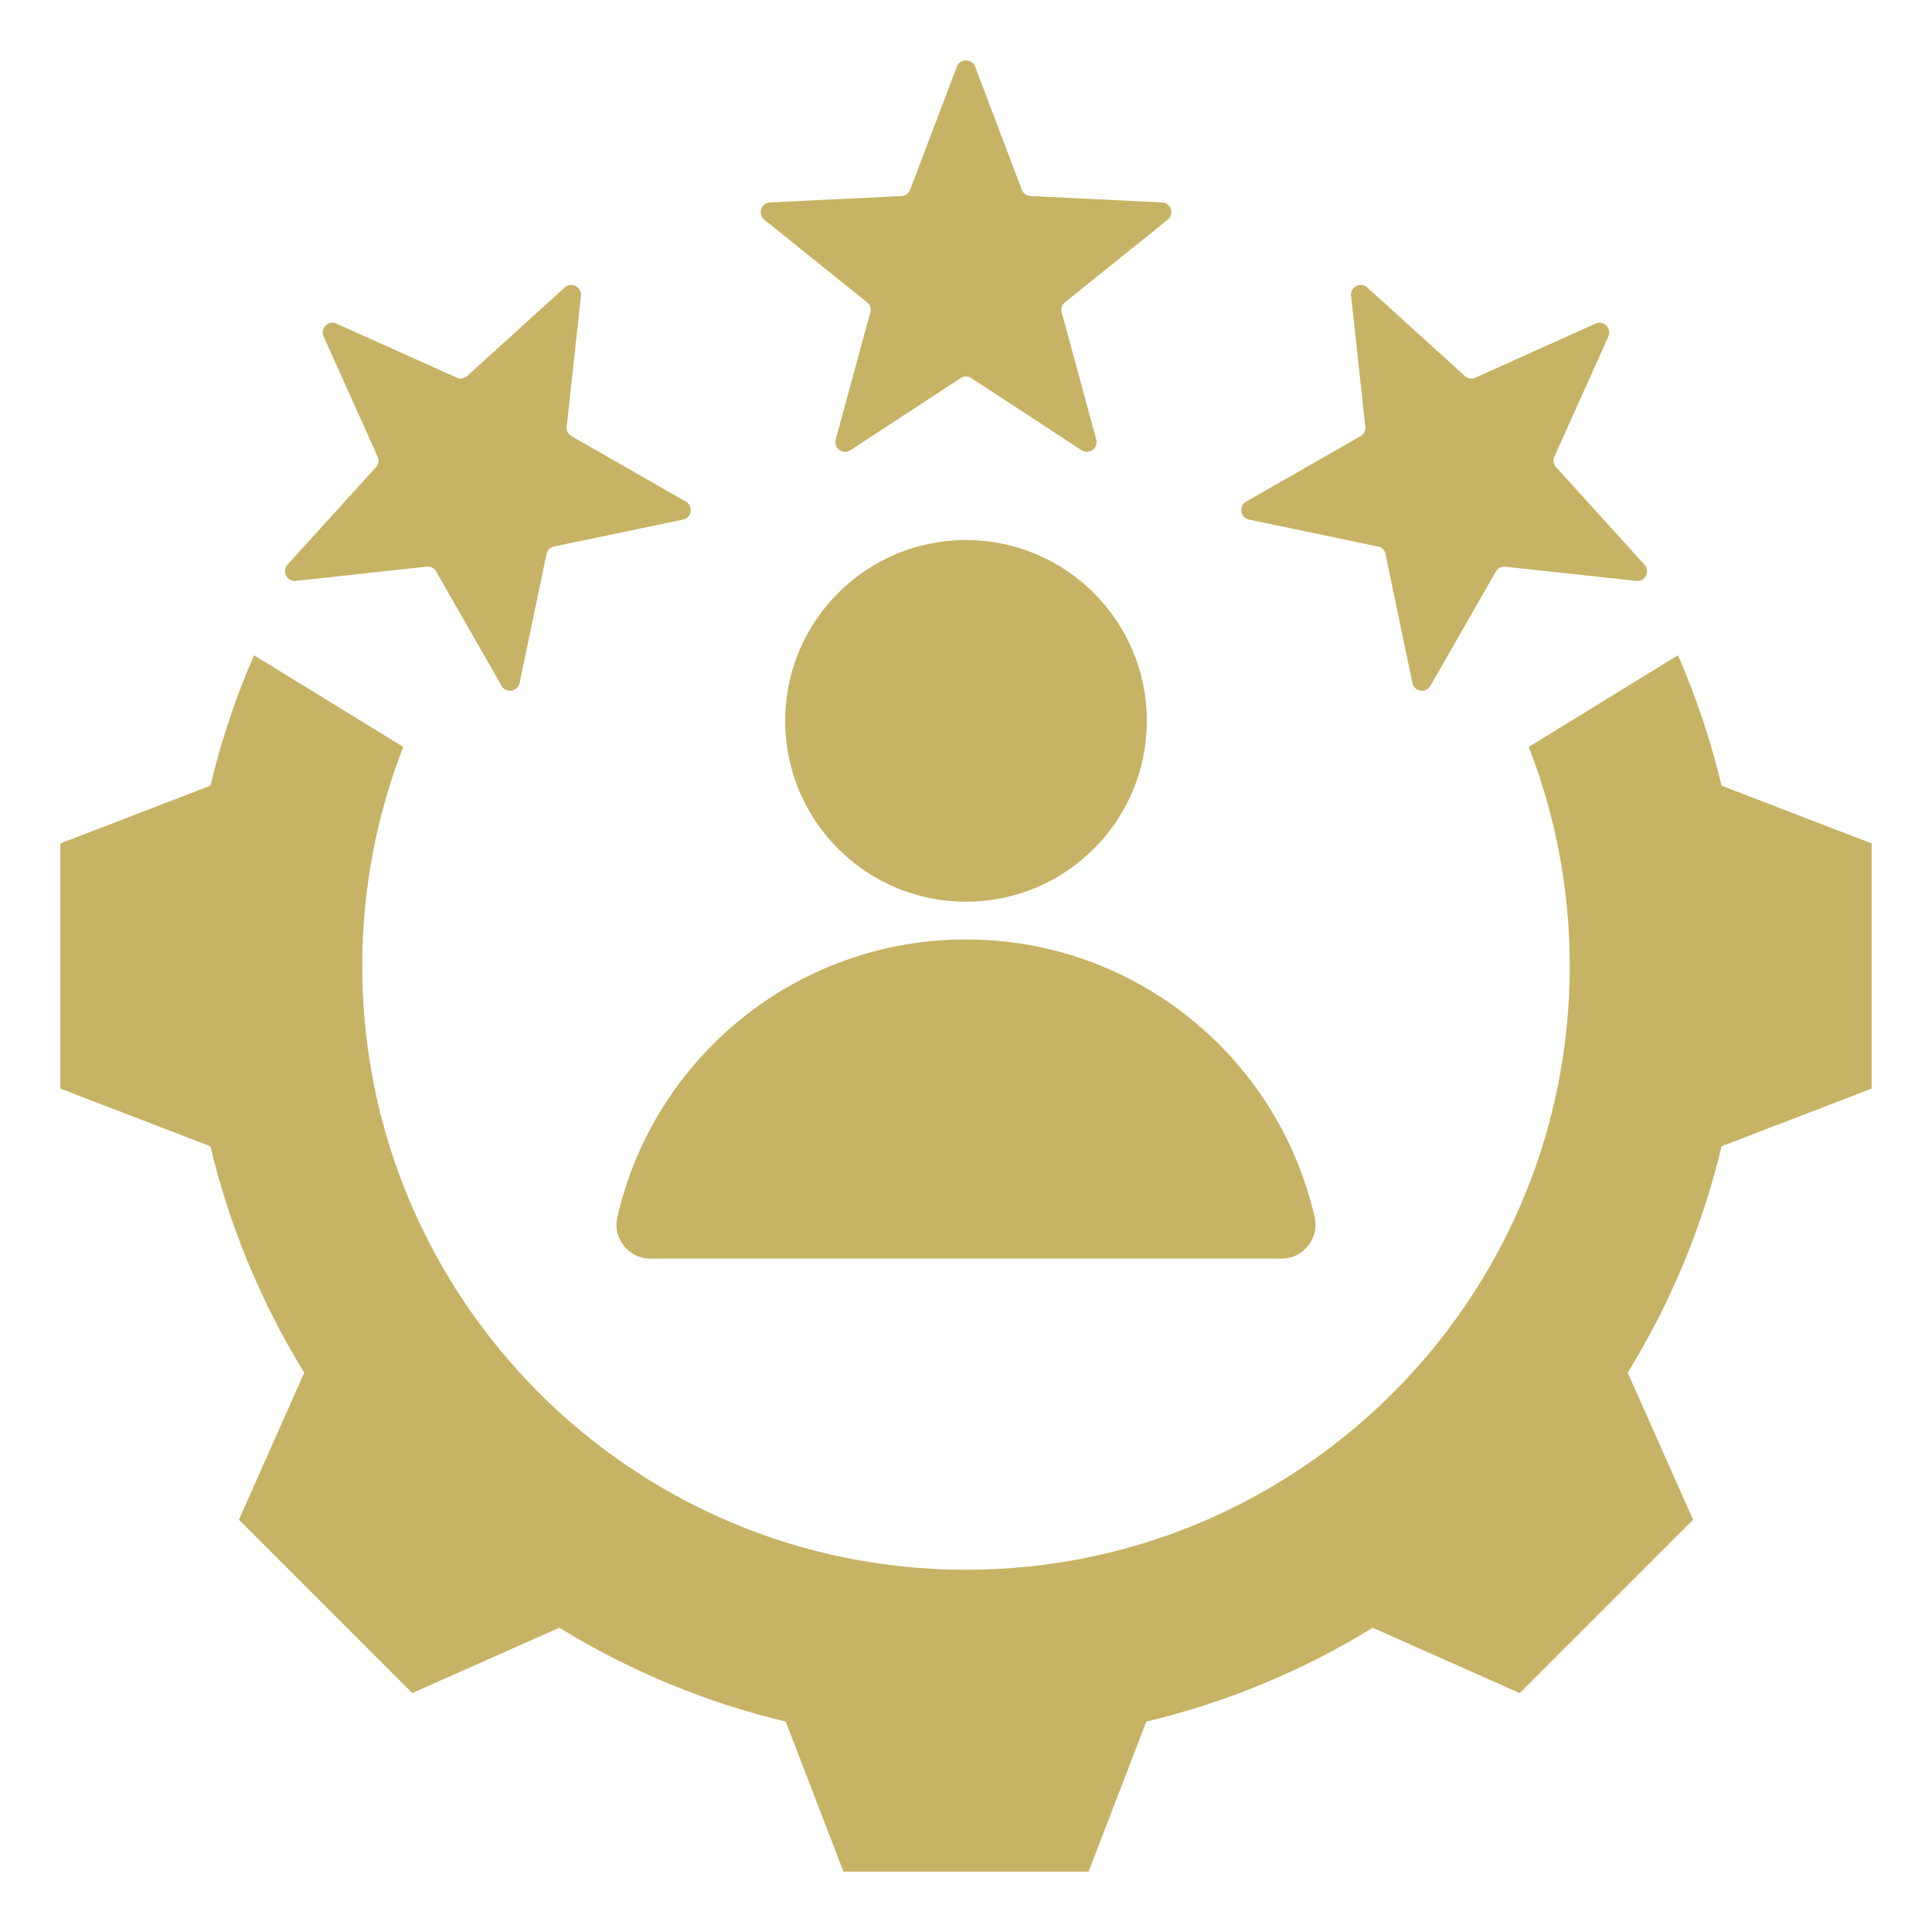 <svg xmlns="http://www.w3.org/2000/svg" width="40" height="40" viewBox="0 0 40 40" fill="none" xmlns:xlink="http://www.w3.org/1999/xlink"><path fill-rule="evenodd" clip-rule="evenodd" d="M34.74 13.566C35.12 14.436 35.423 15.34 35.644 16.267L38.75 17.462V22.538L35.643 23.733C35.249 25.389 34.593 26.97 33.7 28.419L35.053 31.464L31.464 35.053L28.42 33.701C26.971 34.593 25.389 35.25 23.733 35.644L22.538 38.75H17.463L16.267 35.643C14.611 35.249 13.03 34.593 11.581 33.7L8.536 35.053L4.947 31.464L6.299 28.42C5.407 26.971 4.751 25.389 4.356 23.733L1.25 22.538V17.462L4.357 16.267C4.577 15.34 4.88 14.436 5.26 13.566L8.349 15.464C7.801 16.87 7.5 18.4 7.5 20C7.5 26.904 13.096 32.5 20 32.5C26.904 32.5 32.5 26.904 32.5 20C32.5 18.4 32.199 16.87 31.651 15.464L34.74 13.566ZM6.966 6.7C6.798 6.624 6.624 6.798 6.7 6.966L7.818 9.454C7.852 9.528 7.839 9.611 7.784 9.672L5.952 11.691C5.827 11.829 5.938 12.047 6.123 12.027L8.834 11.732C8.915 11.724 8.99 11.762 9.03 11.833L10.385 14.199C10.477 14.36 10.72 14.322 10.758 14.14L11.315 11.471C11.332 11.391 11.391 11.332 11.471 11.315L14.14 10.758C14.322 10.72 14.36 10.477 14.2 10.385L11.833 9.03C11.762 8.99 11.724 8.915 11.733 8.834L12.028 6.123C12.048 5.938 11.829 5.827 11.692 5.952L9.672 7.784C9.611 7.839 9.528 7.852 9.454 7.818L6.966 6.7ZM33.3 6.966C33.376 6.798 33.202 6.624 33.034 6.7L30.547 7.818C30.472 7.852 30.389 7.839 30.328 7.784L28.308 5.952C28.171 5.827 27.953 5.938 27.973 6.123L28.267 8.834C28.276 8.915 28.238 8.99 28.167 9.03L25.801 10.385C25.64 10.477 25.678 10.72 25.86 10.758L28.529 11.315C28.609 11.332 28.669 11.391 28.685 11.471L29.242 14.14C29.28 14.322 29.523 14.36 29.615 14.2L30.97 11.833C31.01 11.762 31.085 11.724 31.166 11.733L33.877 12.027C34.062 12.048 34.173 11.829 34.048 11.692L32.217 9.672C32.161 9.611 32.148 9.528 32.182 9.454L33.3 6.966ZM20.189 1.379L21.156 3.929C21.186 4.005 21.253 4.055 21.335 4.059L24.059 4.191C24.244 4.2 24.32 4.434 24.175 4.55L22.05 6.258C21.986 6.31 21.96 6.389 21.982 6.468L22.697 9.1C22.745 9.279 22.547 9.423 22.392 9.321L20.11 7.828C20.042 7.783 19.958 7.783 19.89 7.828L17.608 9.321C17.453 9.423 17.254 9.279 17.303 9.1L18.018 6.468C18.04 6.389 18.014 6.31 17.95 6.258L15.825 4.55C15.68 4.434 15.756 4.2 15.941 4.191L18.665 4.059C18.747 4.055 18.814 4.005 18.843 3.929L19.811 1.379C19.877 1.207 20.123 1.207 20.189 1.379ZM20 11.181C17.932 11.181 16.256 12.858 16.256 14.925C16.256 16.993 17.932 18.669 20 18.669C22.068 18.669 23.744 16.993 23.744 14.925C23.744 12.858 22.068 11.181 20 11.181ZM13.467 26.058L26.533 26.058C26.754 26.058 26.945 25.966 27.082 25.793C27.221 25.62 27.267 25.414 27.218 25.198C26.466 21.906 23.52 19.45 20 19.45C16.48 19.45 13.534 21.906 12.782 25.198C12.732 25.414 12.779 25.62 12.917 25.793C13.055 25.966 13.246 26.058 13.467 26.058Z" fill="#C7B365"></path></svg>